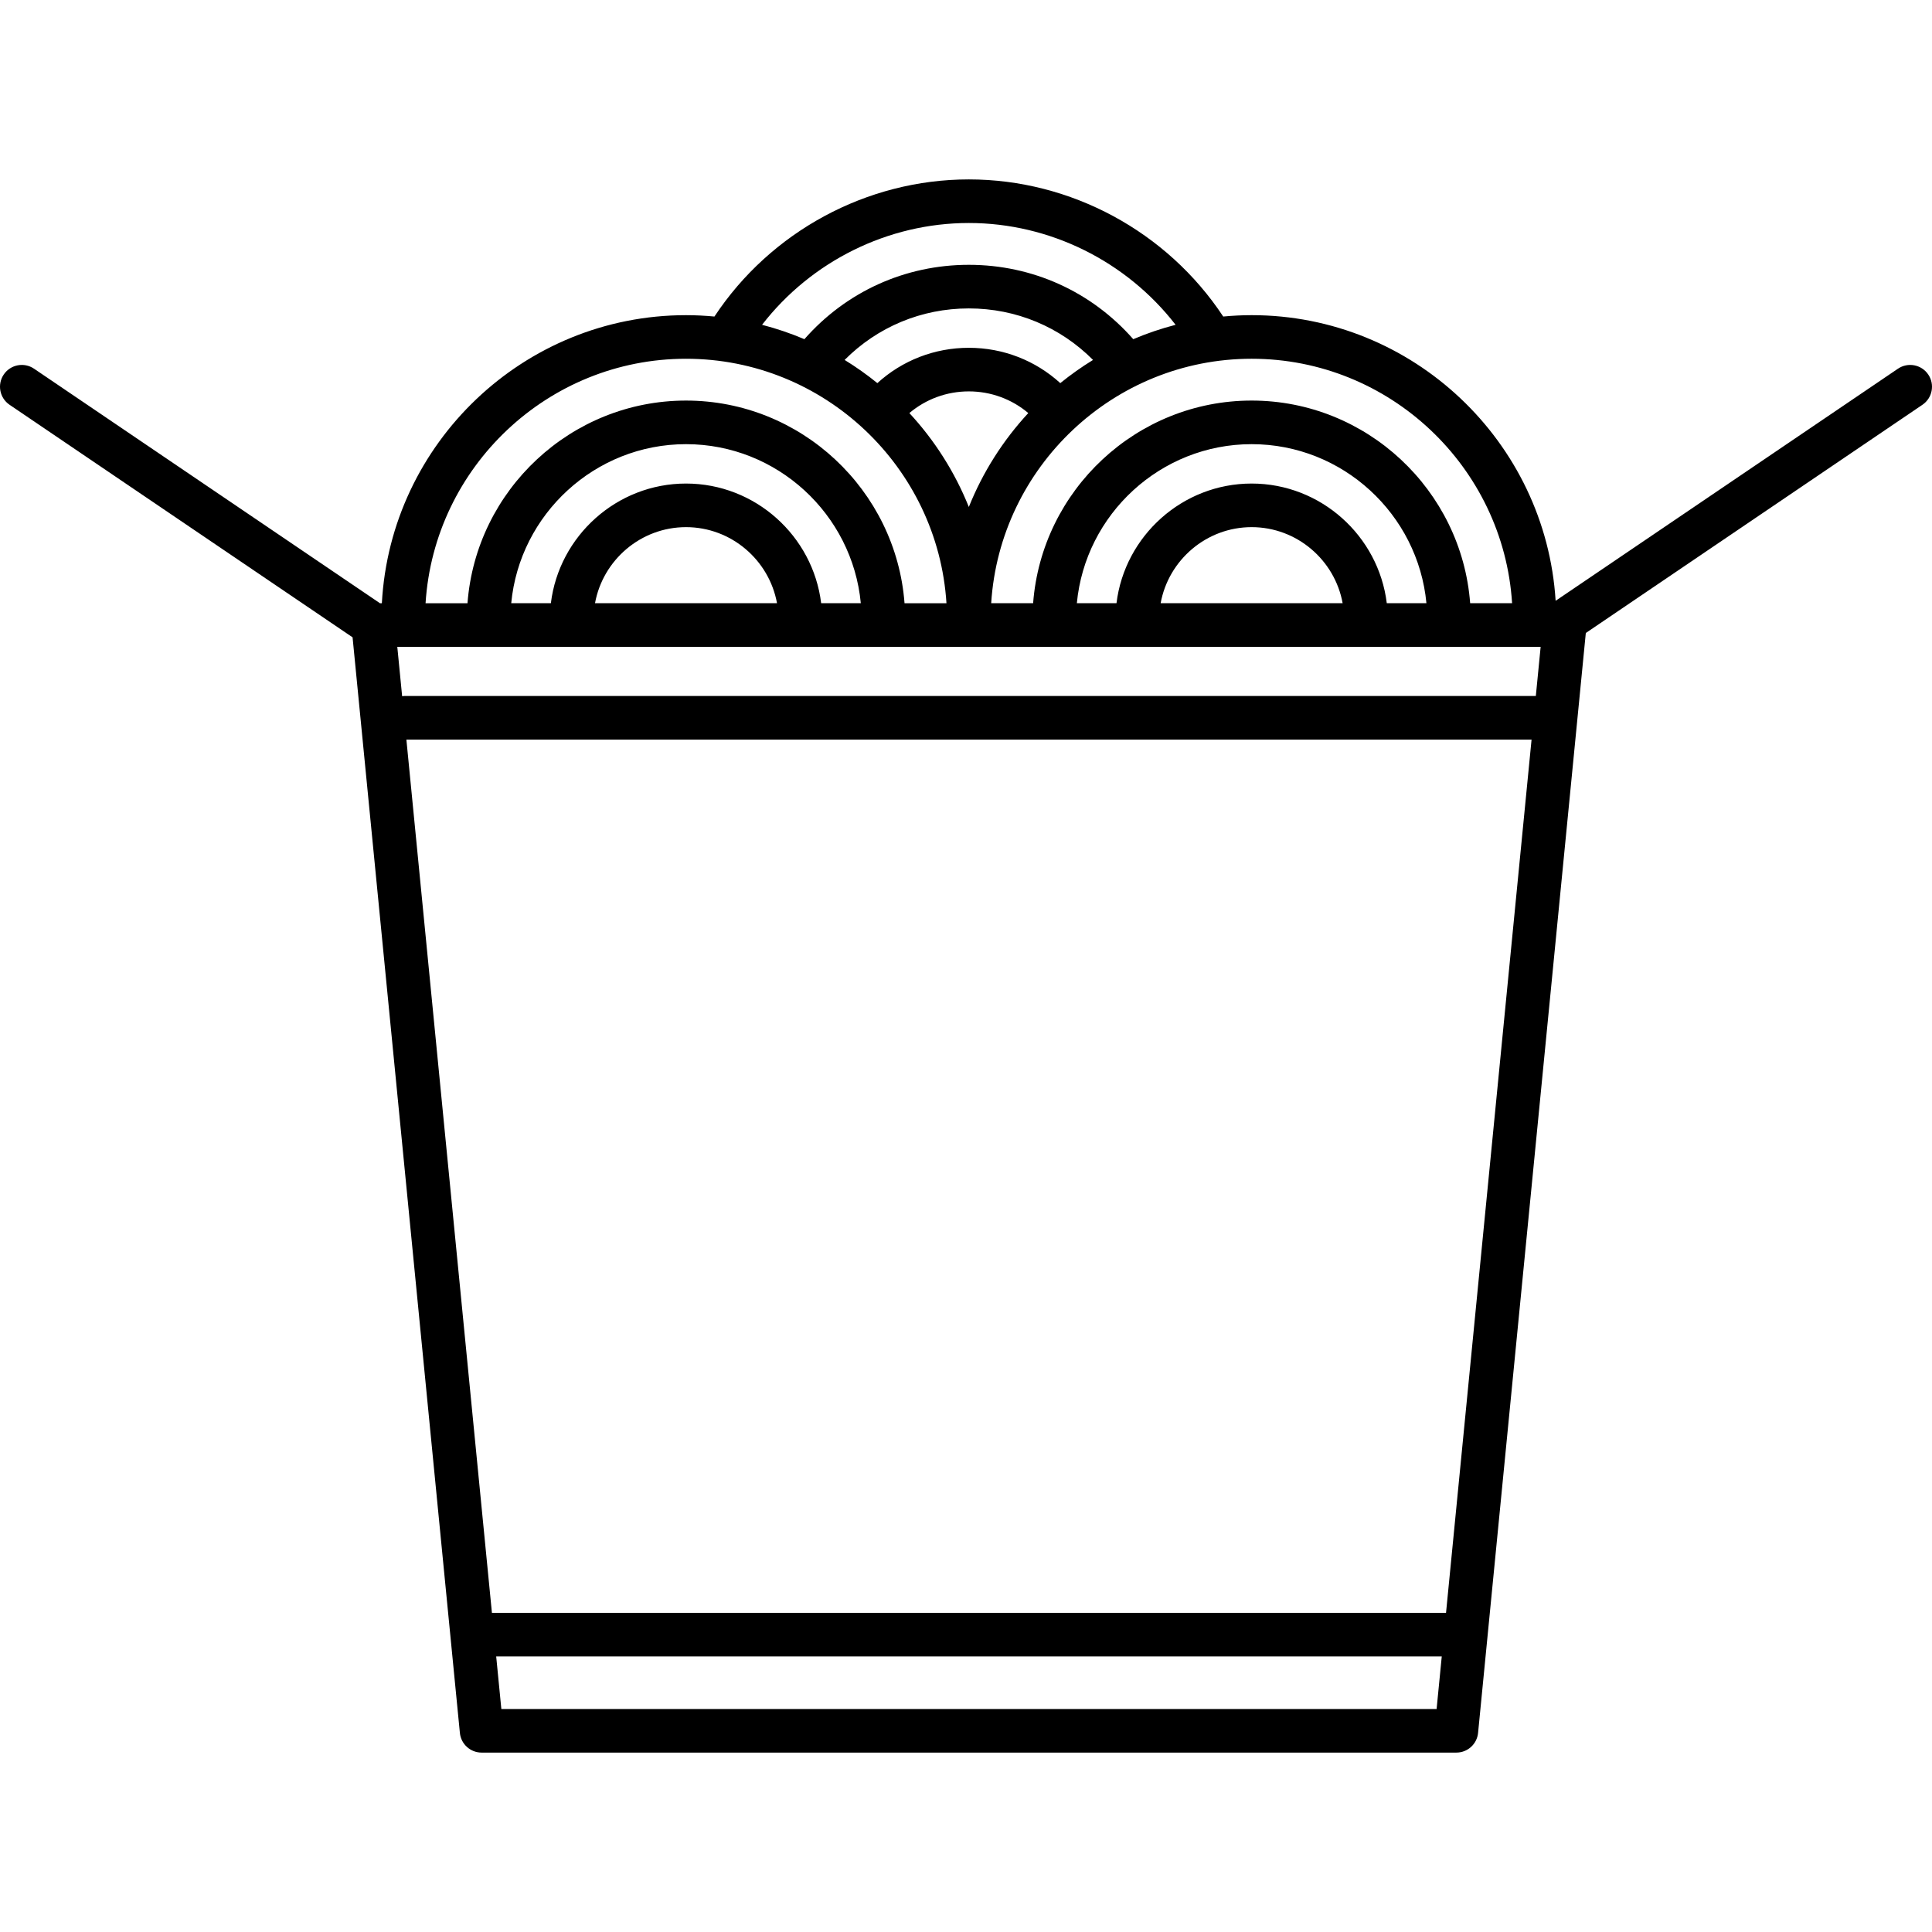<?xml version="1.0" encoding="iso-8859-1"?>
<!-- Uploaded to: SVG Repo, www.svgrepo.com, Generator: SVG Repo Mixer Tools -->
<!DOCTYPE svg PUBLIC "-//W3C//DTD SVG 1.1//EN" "http://www.w3.org/Graphics/SVG/1.1/DTD/svg11.dtd">
<svg fill="#000000" height="800px" width="800px" version="1.1" id="Capa_1" xmlns="http://www.w3.org/2000/svg" xmlns:xlink="http://www.w3.org/1999/xlink" 
	 viewBox="0 0 398.86 398.86" xml:space="preserve">
<path d="M398.084,77.316c-1.395-2.056-4.192-2.594-6.25-1.199l-70.677,47.917c-2.038-32.837-29.451-58.969-62.756-58.969
	c-1.978,0-3.933,0.103-5.866,0.284c-11.583-17.531-31.437-28.31-52.52-28.31c-21.083,0-40.939,10.779-52.521,28.31
	c-1.933-0.18-3.887-0.283-5.865-0.283c-33.476,0-61.007,26.397-62.794,59.47h-0.391L7.026,76.116
	c-2.057-1.394-4.854-0.857-6.25,1.199c-1.395,2.058-0.857,4.855,1.199,6.25l70.813,48.009L94.943,357.76
	c0.226,2.305,2.163,4.061,4.479,4.061h201.247c2.315,0,4.253-1.757,4.478-4.061l22.242-227.078l69.496-47.116
	C398.942,82.171,399.479,79.373,398.084,77.316z M83.021,143.731l-0.999-10.197h236.044l-0.995,10.156H83.422
	C83.285,143.691,83.156,143.719,83.021,143.731z M169.528,124.534c-1.693-13.881-13.602-24.706-27.9-24.706
	c-14.299,0-26.208,10.825-27.901,24.706h-8.185c1.736-18.378,17.292-32.837,36.086-32.837c18.794,0,34.349,14.459,36.085,32.837
	H169.528z M160.414,124.534H122.84c1.619-8.905,9.445-15.706,18.787-15.706C150.969,108.828,158.794,115.63,160.414,124.534z
	 M218.896,79.094c-5.131-4.676-11.8-7.291-18.882-7.291c-7.083,0-13.752,2.615-18.883,7.291c-2.143-1.737-4.398-3.337-6.759-4.785
	c6.77-6.807,15.863-10.637,25.642-10.637c9.778,0,18.871,3.831,25.641,10.637C223.295,75.756,221.039,77.357,218.896,79.094z
	 M200.014,80.802c4.561,0,8.868,1.601,12.276,4.475c-5.2,5.614-9.383,12.175-12.276,19.388c-2.893-7.213-7.076-13.775-12.276-19.388
	C191.145,82.403,195.452,80.802,200.014,80.802z M286.301,124.534c-1.694-13.881-13.602-24.706-27.901-24.706
	c-14.299,0-26.208,10.825-27.901,24.706h-8.184c1.735-18.378,17.29-32.837,36.085-32.837c18.794,0,34.349,14.459,36.085,32.837
	H286.301z M277.187,124.534h-37.574c1.619-8.905,9.445-15.706,18.787-15.706C267.742,108.828,275.568,115.63,277.187,124.534z
	 M312.171,124.534h-8.658c-1.762-23.341-21.365-41.837-45.113-41.837c-23.749,0-43.352,18.496-45.113,41.837h-8.658
	c1.775-28.108,25.25-50.47,53.77-50.47C286.92,74.065,310.395,96.426,312.171,124.534z M200.014,46.038
	c16.726,0,32.551,7.919,42.686,21.018c-3.005,0.777-5.924,1.772-8.74,2.967c-8.602-9.792-20.777-15.352-33.946-15.352
	c-13.171,0-25.345,5.561-33.947,15.352c-2.816-1.195-5.735-2.19-8.74-2.967C167.462,53.958,183.288,46.038,200.014,46.038z
	 M141.627,74.065c28.519,0,51.994,22.361,53.77,50.47h-8.657c-1.762-23.341-21.365-41.837-45.113-41.837
	c-23.748,0-43.352,18.496-45.113,41.837h-8.657C89.632,96.426,113.107,74.065,141.627,74.065z M103.502,352.822l-1.063-10.851
	h195.21l-1.063,10.851H103.502z M298.531,332.971H101.558l-17.659-180.28H316.19L298.531,332.971z"/>
</svg>